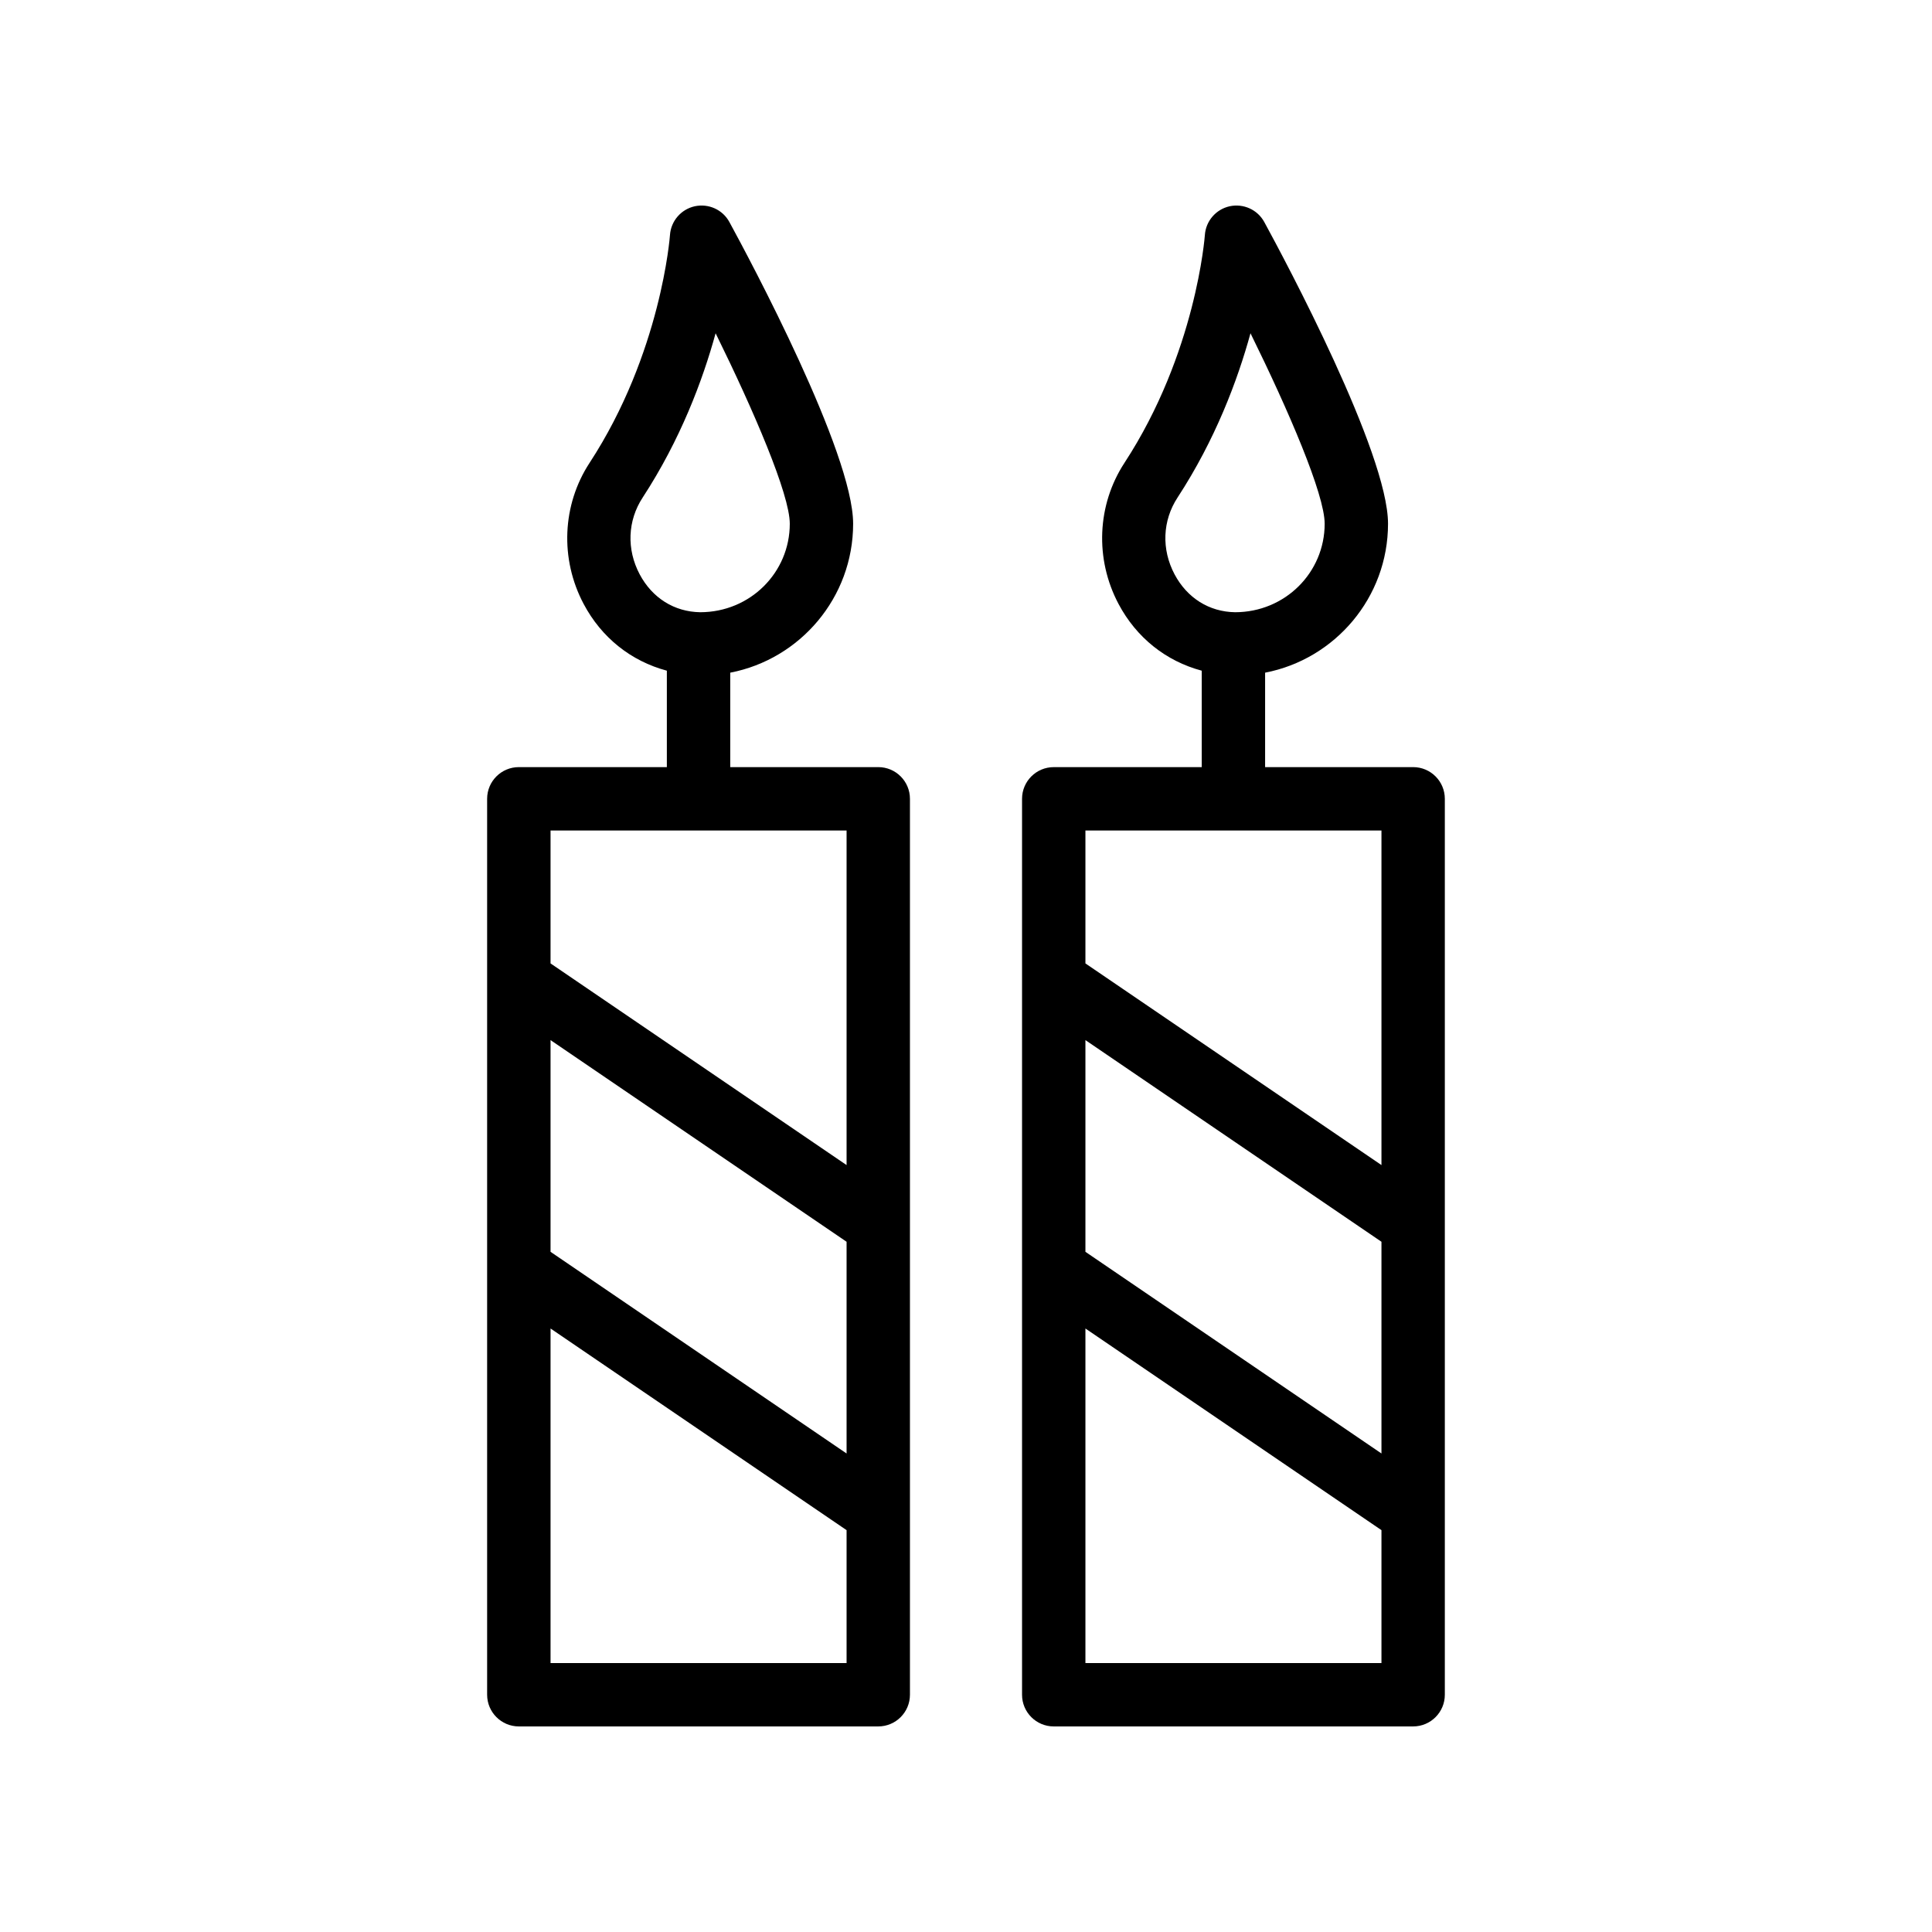 <?xml version="1.0" encoding="UTF-8"?>
<!-- Uploaded to: SVG Repo, www.svgrepo.com, Generator: SVG Repo Mixer Tools -->
<svg fill="#000000" width="800px" height="800px" version="1.1" viewBox="144 144 512 512" xmlns="http://www.w3.org/2000/svg">
 <g>
  <path d="m281.5 601.52h95.246c4.637 0 8.398-3.758 8.398-8.398v-237.43c0-4.637-3.758-8.398-8.398-8.398h-39.227v-25.027c18.52-3.57 32.57-19.887 32.57-39.473 0-18.801-27.309-69.895-32.789-79.945-1.773-3.277-5.504-4.969-9.168-4.188-3.644 0.801-6.328 3.91-6.582 7.633-0.02 0.312-2.328 31.301-21.301 60.359-7.293 11.156-7.898 25.492-1.57 37.414 4.734 8.922 12.547 15.133 22.043 17.672v25.555h-39.23c-4.637 0-8.398 3.758-8.398 8.398v237.43c0.008 4.641 3.769 8.398 8.406 8.398zm32.02-305.32c-3.508-6.613-3.215-14.223 0.797-20.352 10.02-15.352 15.898-31.051 19.328-43.531 10.113 20.523 19.656 42.703 19.656 50.48 0 12.926-10.484 23.449-23.75 23.449-6.859-0.105-12.699-3.773-16.031-10.047zm-23.621 288.53v-88.664l78.453 53.441v35.223zm0-165.09 78.453 53.441v56.109l-78.453-53.445zm78.453-55.543v88.66l-78.453-53.441v-35.219z"/>
  <path d="m423.25 601.52h95.246c4.637 0 8.398-3.758 8.398-8.398v-237.43c0-4.637-3.758-8.398-8.398-8.398h-39.23v-25.027c18.523-3.57 32.574-19.887 32.574-39.473 0-18.801-27.309-69.895-32.789-79.945-1.781-3.277-5.512-4.969-9.168-4.188-3.644 0.801-6.328 3.91-6.582 7.633-0.02 0.312-2.328 31.301-21.301 60.359-7.293 11.156-7.898 25.492-1.57 37.414 4.734 8.918 12.547 15.133 22.039 17.672v25.555l-39.219 0.004c-4.637 0-8.398 3.758-8.398 8.398v237.43c0 4.637 3.762 8.395 8.398 8.395zm32.02-305.32c-3.508-6.613-3.215-14.223 0.797-20.352 10.02-15.352 15.898-31.051 19.328-43.531 10.113 20.523 19.656 42.703 19.656 50.48 0 12.926-10.484 23.449-23.75 23.449-6.859-0.105-12.699-3.773-16.031-10.047zm-23.621 288.53v-88.664l78.453 53.441v35.223zm0-165.09 78.453 53.441v56.109l-78.453-53.445zm78.453-55.543v88.66l-78.453-53.441v-35.219z"/>
 </g>
</svg>